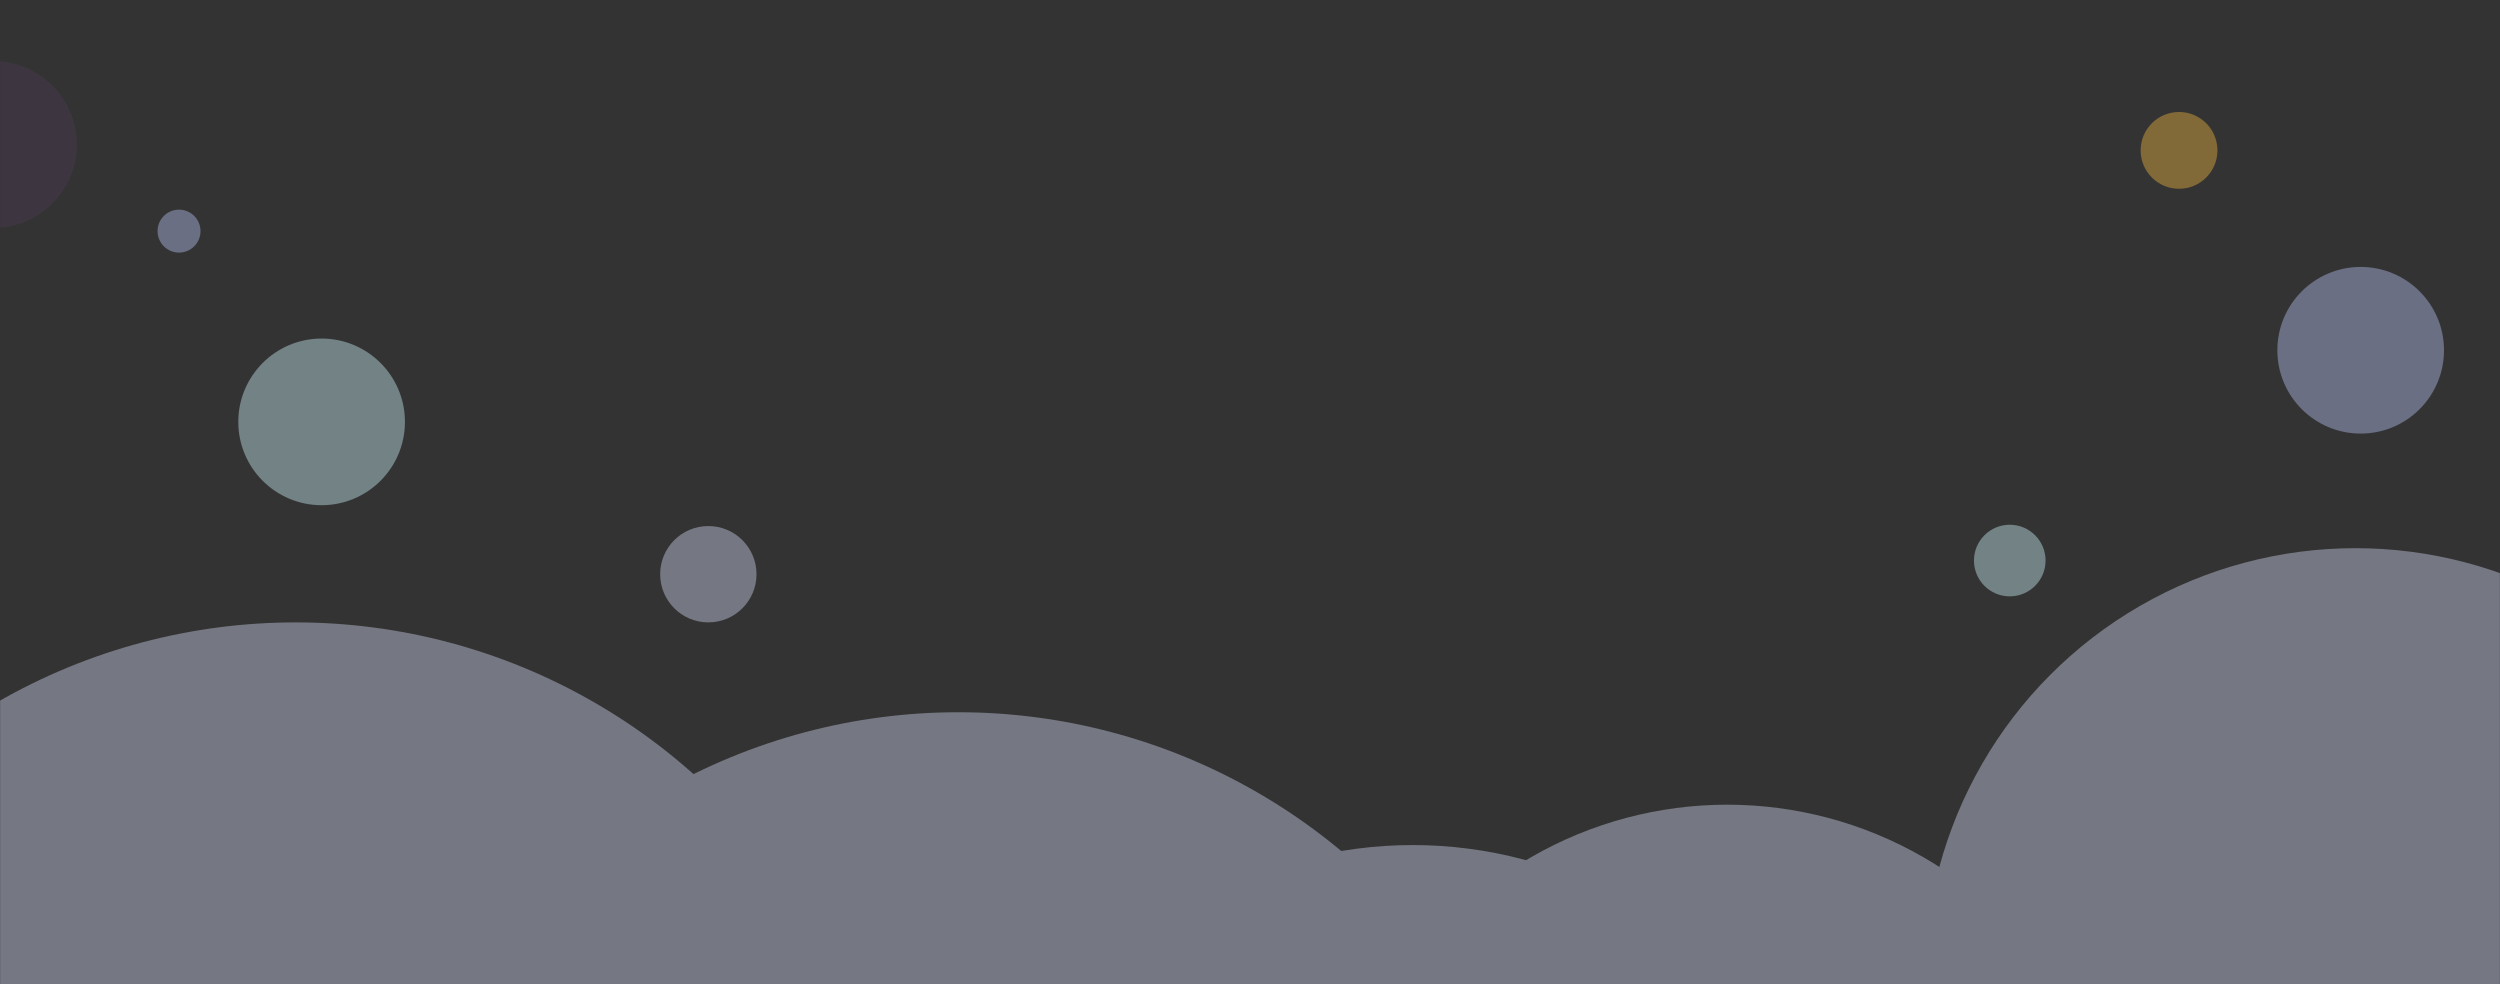 <svg xmlns="http://www.w3.org/2000/svg" xmlns:xlink="http://www.w3.org/1999/xlink" width="1920" height="756" viewBox="0 0 1920 756">
    <rect x="0" y="0" width="1920" height="756" fill="#333333" stroke="none"/>
    <defs>
        <path id="es7rhuj94a" d="M0 0H1920V760H0z"/>
    </defs>
    <g fill="none" fill-rule="evenodd" opacity=".4">
        <g>
            <g transform="translate(-823, -1886) translate(823, 1886)">
                <mask id="0x91rhg17b" fill="#fff">
                    <use xlink:href="#es7rhuj94a"/>
                </mask>
                <circle cx="227" cy="937" r="459" fill="#D7DEF9" mask="url(#0x91rhg17b)"/>
                <circle cx="1326.5" cy="919.5" r="301.5" fill="#D7DEF9" mask="url(#0x91rhg17b)"/>
                <circle cx="1809" cy="752" r="331" fill="#D7DEF9" mask="url(#0x91rhg17b)"/>
                <circle cx="1085" cy="980" r="331" fill="#D7DEF9" mask="url(#0x91rhg17b)"/>
                <circle cx="736" cy="1006" r="459" fill="#D7DEF9" mask="url(#0x91rhg17b)"/>
                <circle cx="247" cy="324" r="64" fill="#CFF7FF" mask="url(#0x91rhg17b)"/>
                <circle cx="544" cy="441" r="37" fill="#D7DEF9" mask="url(#0x91rhg17b)"/>
                <circle cx="137.5" cy="177.5" r="16.5" fill="#BBC8F9" mask="url(#0x91rhg17b)"/>
                <circle cx="-5" cy="111" r="64" fill="#C556E3" mask="url(#0x91rhg17b)" opacity=".42"/>
                <circle cx="1673.5" cy="115.5" r="29.5" fill="#F7BA3E" mask="url(#0x91rhg17b)"/>
                <circle cx="1813" cy="269" r="64" fill="#BBC8F9" mask="url(#0x91rhg17b)"/>
                <circle cx="1543.5" cy="430.5" r="27.5" fill="#CFF7FF" mask="url(#0x91rhg17b)"/>
            </g>
        </g>
    </g>
</svg>
